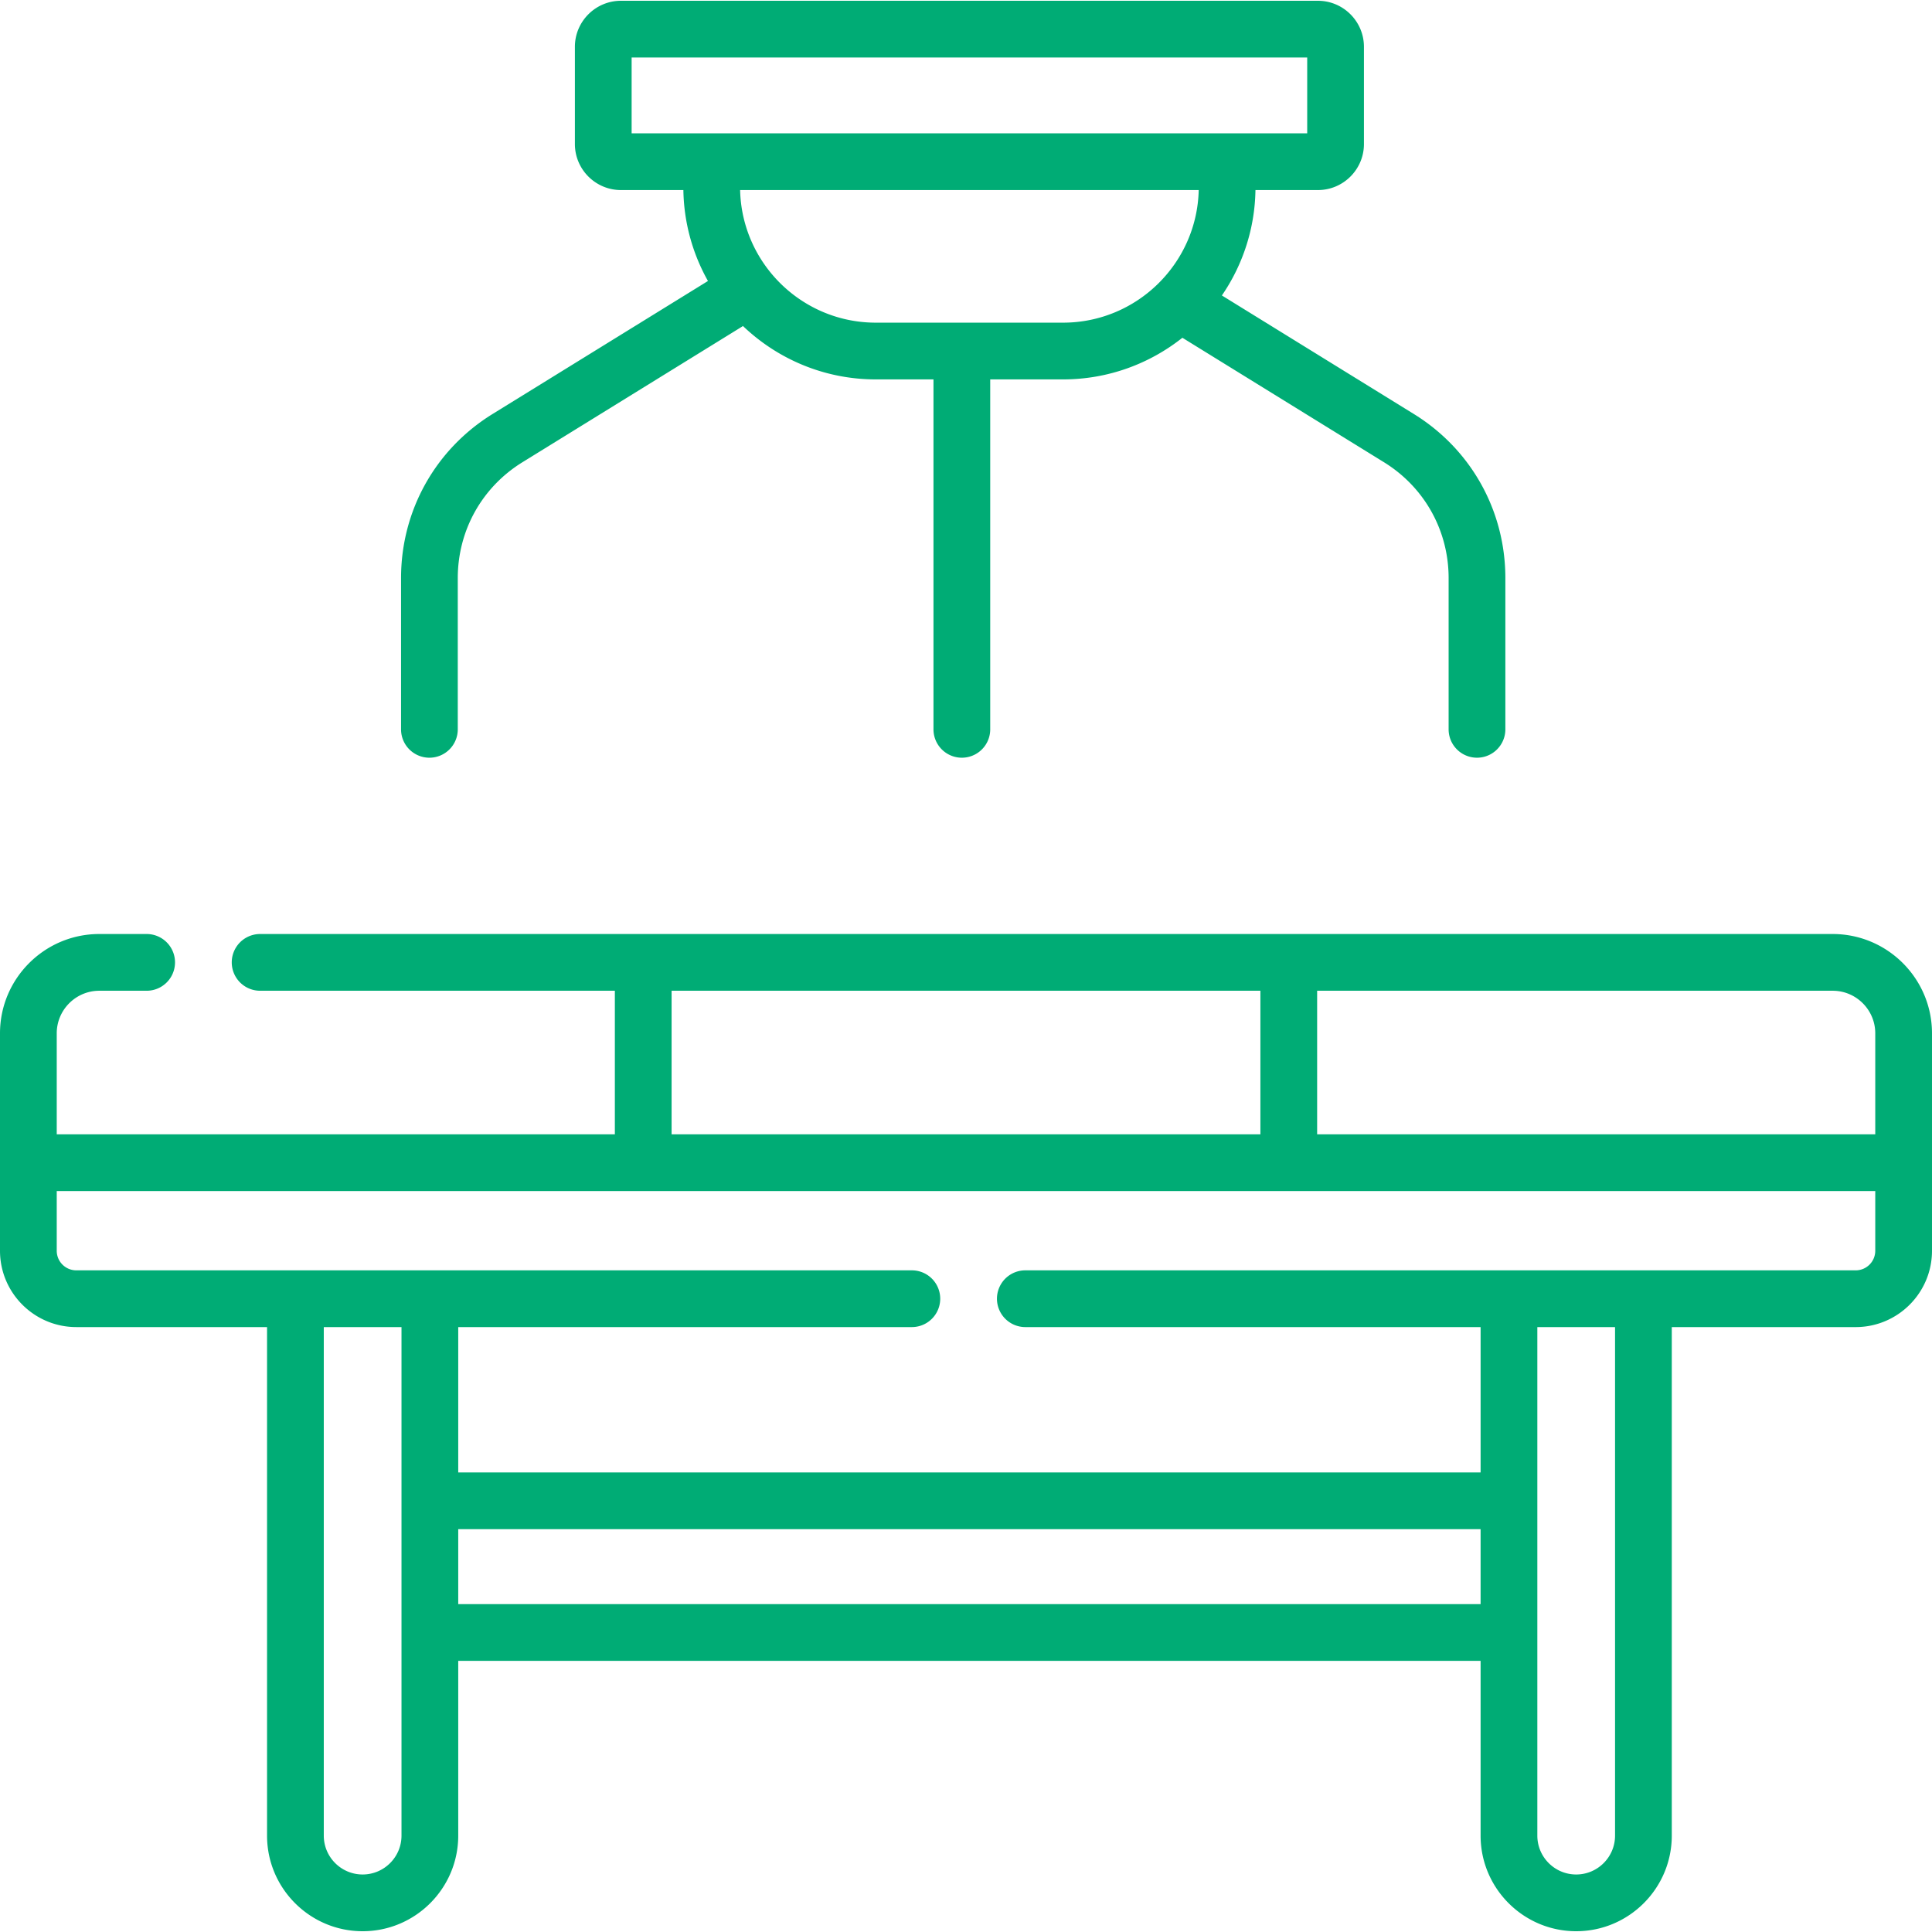 <svg xmlns="http://www.w3.org/2000/svg" version="1.1" xmlns:xlink="http://www.w3.org/1999/xlink" width="512" height="512" x="0" y="0" viewBox="0 0 510.774 510.774" style="enable-background:new 0 0 512 512" xml:space="preserve" class=""><g><path d="M484.517 246.93H68.77a7.5 7.5 0 0 0 0 15h93.783v37.951H15v-26.694c0-6.207 5.05-11.257 11.257-11.257H38.77a7.5 7.5 0 0 0 0-15H26.257C11.779 246.93 0 258.709 0 273.187v57.491c0 11.122 9.048 20.17 20.17 20.17h50.432v134.449c0 13.935 11.337 25.272 25.272 25.272s25.272-11.337 25.272-25.272V439.09h270.288v46.207c0 13.935 11.337 25.272 25.272 25.272s25.273-11.337 25.273-25.272V350.849h48.624c11.122 0 20.17-9.048 20.17-20.17v-57.491c.001-14.479-11.778-26.258-26.256-26.258zm11.257 26.257v26.694H348.22V261.93h136.296c6.208 0 11.258 5.05 11.258 11.257zM177.553 261.93H333.22v37.951H177.553zm-71.407 223.367c0 5.664-4.608 10.272-10.272 10.272s-10.272-4.608-10.272-10.272V350.849h20.544zm15-61.207v-19.816h270.288v19.816zm305.833 61.207c0 5.664-4.608 10.272-10.273 10.272s-10.272-4.608-10.272-10.272V350.849h20.545zm68.795-154.619a5.176 5.176 0 0 1-5.17 5.17H271.072a7.5 7.5 0 0 0 0 15h120.363v38.426H121.146v-38.426h119.926a7.5 7.5 0 0 0 0-15H20.17a5.176 5.176 0 0 1-5.17-5.17v-15.797h480.774zM113.525 200.32a7.5 7.5 0 0 0 7.5-7.5v-39.981c0-12.574 6.387-24.025 17.086-30.631l58.022-35.829c.098-.061.187-.13.282-.194 9.142 8.736 21.514 14.119 35.127 14.119h15.248v92.517a7.5 7.5 0 0 0 15 0v-92.517h19.247c11.914 0 22.876-4.126 31.558-11.009l53.301 32.913c10.698 6.606 17.085 18.057 17.085 30.631v39.981a7.5 7.5 0 0 0 15 0v-39.981c0-17.813-9.048-34.035-24.205-43.394l-50.739-31.331a50.59 50.59 0 0 0 8.875-27.867h16.508c6.712 0 12.173-5.461 12.173-12.173V12.378c0-6.712-5.461-12.173-12.173-12.173H164.161c-6.712 0-12.173 5.461-12.173 12.173v25.696c0 6.712 5.461 12.173 12.173 12.173h16.508a50.55 50.55 0 0 0 6.499 24.04l-56.936 35.158c-15.156 9.359-24.205 25.581-24.205 43.394v39.981a7.497 7.497 0 0 0 7.498 7.5zm53.462-185.116h178.606v20.042H166.987zm149.925 35.043c-.449 19.406-16.363 35.057-35.875 35.057h-49.495c-19.511 0-35.425-15.651-35.874-35.057z" fill="#00ac75" opacity="1" data-original="#000000"></path></g></svg>
